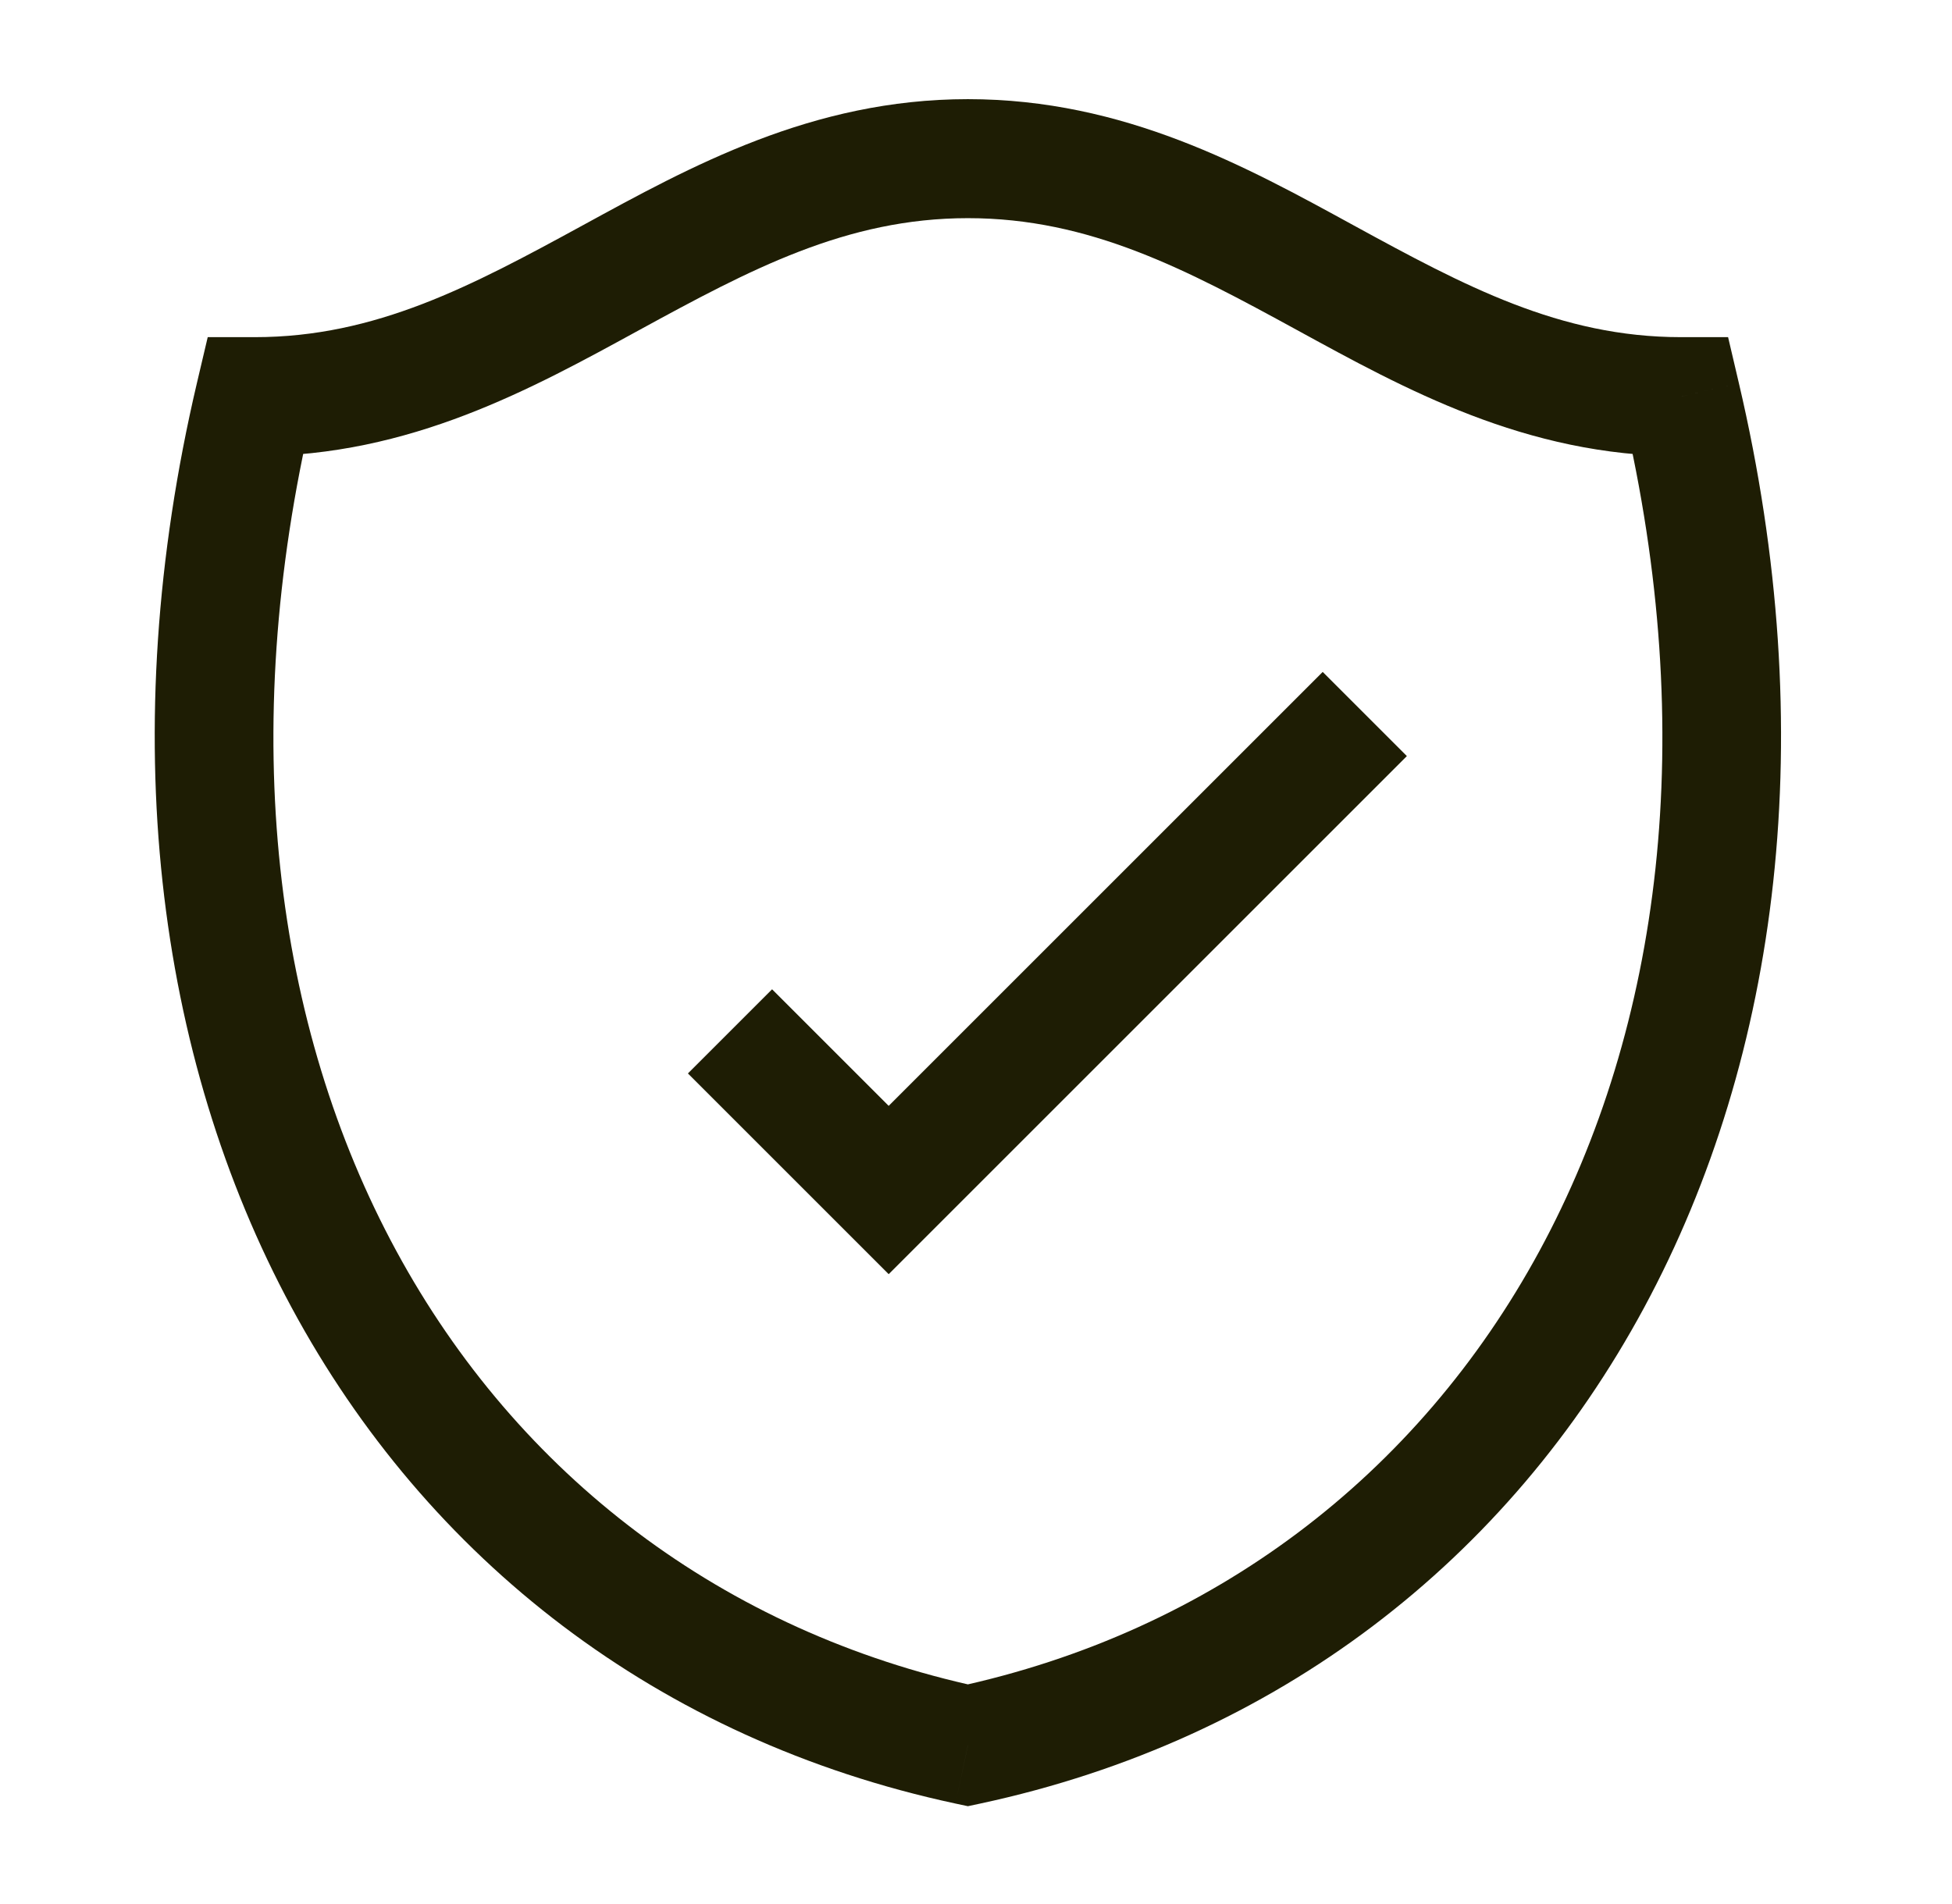 <svg width="41" height="40" viewBox="0 0 41 40" fill="none" xmlns="http://www.w3.org/2000/svg">
<g id="Frame">
<path id="Vector" d="M5.353 8.333V7.083H4.363L4.136 8.047L5.353 8.333ZM20.33 36.666L20.067 37.889L20.33 37.945L20.592 37.889L20.33 36.666ZM35.306 8.333L36.523 8.047L36.297 7.083H35.306V8.333ZM20.33 2.083C17.052 2.083 14.494 3.503 12.236 4.736C9.915 6.003 7.896 7.083 5.353 7.083V9.583C8.623 9.583 11.178 8.163 13.434 6.93C15.754 5.663 17.778 4.583 20.33 4.583V2.083ZM20.592 35.444C9.78 33.124 3.364 22.268 6.57 8.619L4.136 8.047C0.687 22.731 7.579 35.209 20.067 37.889L20.592 35.444ZM20.33 4.583C22.894 4.583 24.92 5.664 27.236 6.93C29.49 8.162 32.039 9.583 35.306 9.583V7.083C32.767 7.083 30.755 6.004 28.435 4.736C26.178 3.502 23.619 2.083 20.33 2.083V4.583ZM20.592 37.889C33.08 35.209 39.972 22.731 36.523 8.047L34.09 8.619C37.296 22.268 30.879 33.124 20.067 35.444L20.592 37.889Z" fill="#1E1D04"/>
<path id="Vector_2" d="M15.333 21.667L18.666 25L28.666 15" stroke="#1E1D04" stroke-width="2.5"/>
</g>
</svg>

